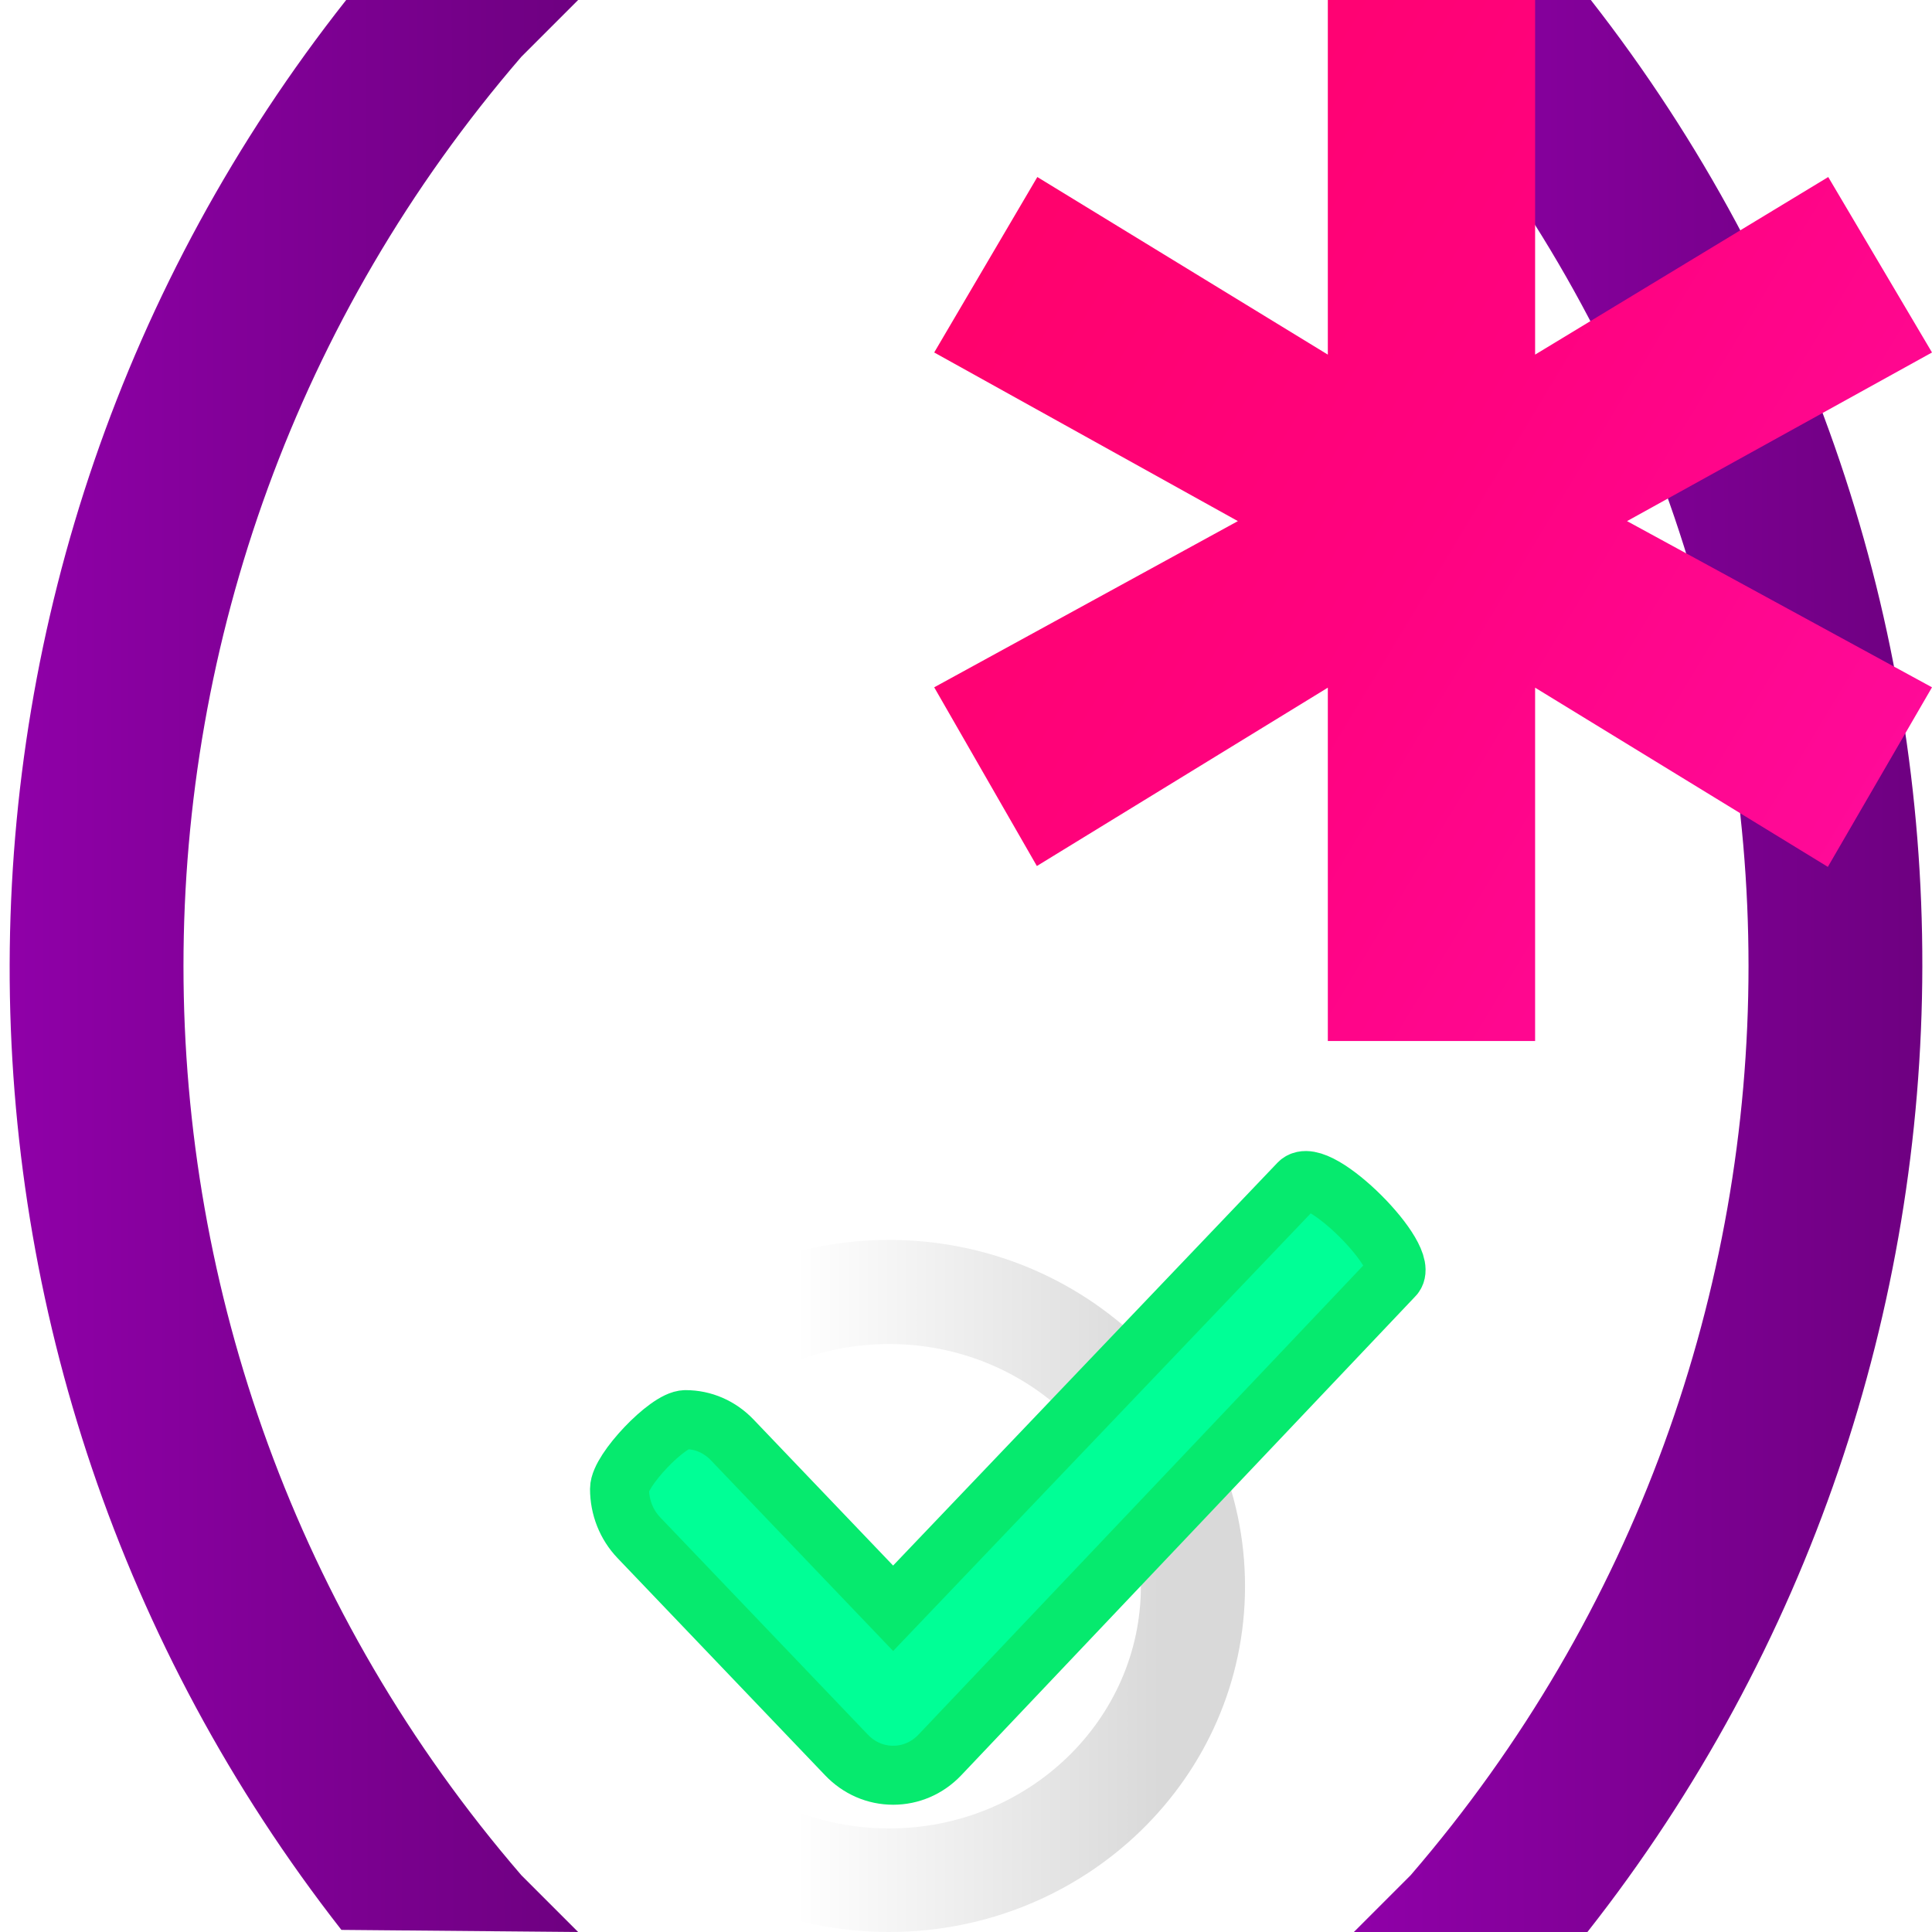 <svg width="100%" height="100%" viewBox="0 0 100 100" xml:space="preserve" xmlns="http://www.w3.org/2000/svg" xmlns:vectornator="http://vectornator.io" xmlns:xlink="http://www.w3.org/1999/xlink">
<defs>
<filter color-interpolation-filters="sRGB" filterUnits="userSpaceOnUse" height="132.923" id="Filter" width="131.923" x="-14.955" y="-14.151">
<feDropShadow dx="1.006" dy="3.31" flood-color="#000000" flood-opacity="0.44" in="SourceGraphic" result="Shadow" stdDeviation="5.585"/>
</filter>
<linearGradient gradientTransform="matrix(1 -3.22981e-22 0 1 -0 -1.5883e-15)" gradientUnits="userSpaceOnUse" id="LinearGradient" x1="-14.983" x2="38.014" y1="88.016" y2="87.978">
<stop offset="0" stop-color="#a100bd"/>
<stop offset="1" stop-color="#650076"/>
</linearGradient>
<filter color-interpolation-filters="sRGB" filterUnits="userSpaceOnUse" height="105" id="Filter_2" width="34.423" x="-2" y="-3.5">
<feDropShadow dx="6.12323e-17" dy="-1" flood-color="#000000" flood-opacity="0.44" in="SourceGraphic" result="Shadow" stdDeviation="1"/>
</filter>
<linearGradient gradientTransform="matrix(1 -3.22981e-22 0 1 -0 -1.5883e-15)" gradientUnits="userSpaceOnUse" id="LinearGradient_2" x1="54.593" x2="107.591" y1="88.016" y2="87.978">
<stop offset="0" stop-color="#a100bd"/>
<stop offset="1" stop-color="#650076"/>
</linearGradient>
<filter color-interpolation-filters="sRGB" filterUnits="userSpaceOnUse" height="105" id="Filter_3" width="34.423" x="67.577" y="-3.5">
<feDropShadow dx="6.12323e-17" dy="-1" flood-color="#000000" flood-opacity="0.44" in="SourceGraphic" result="Shadow" stdDeviation="1"/>
</filter>
<linearGradient gradientTransform="matrix(0.87 0 0 0.87 20.856 -3.55271e-15)" gradientUnits="userSpaceOnUse" id="LinearGradient_3" x1="89.407" x2="34.197" y1="46.353" y2="13.055">
<stop offset="0" stop-color="#ff0a99"/>
<stop offset="0.499" stop-color="#ff0280"/>
<stop offset="1" stop-color="#ff026b"/>
</linearGradient>
<filter color-interpolation-filters="sRGB" filterUnits="userSpaceOnUse" height="58.882" id="Filter_4" width="56.646" x="45.854" y="-3.5">
<feDropShadow dx="6.12323e-17" dy="-1" flood-color="#000000" flood-opacity="0.44" in="SourceGraphic" result="Shadow" stdDeviation="1"/>
</filter>
<linearGradient gradientTransform="matrix(1.128 0 0 1.105 -4.015 -10.17)" gradientUnits="userSpaceOnUse" id="LinearGradient_4" x1="27.688" x2="56.819" y1="81.345" y2="81.345">
<stop offset="0.426" stop-color="#ffffff"/>
<stop offset="1" stop-color="#d9d9d9"/>
</linearGradient>
<filter color-interpolation-filters="sRGB" filterUnits="userSpaceOnUse" height="47.815" id="Filter_5" width="48.811" x="21.627" y="57.244">
<feDropShadow dx="5.73925e-17" dy="-0.937" flood-color="#000000" flood-opacity="0.44" in="SourceGraphic" result="Shadow" stdDeviation="2.399"/>
</filter>
<filter color-interpolation-filters="sRGB" filterUnits="userSpaceOnUse" height="51.136" id="Filter_6" width="60.547" x="22.897" y="54.237">
<feDropShadow dx="1.006" dy="3.31" flood-color="#000000" flood-opacity="0.44" in="SourceGraphic" result="Shadow" stdDeviation="2.307"/>
</filter>
<filter color-interpolation-filters="sRGB" filterUnits="userSpaceOnUse" height="39.603" id="Filter_7" width="49.014" x="27.657" y="56.694">
<feDropShadow dx="0" dy="-0" flood-color="#000000" flood-opacity="0.44" in="SourceGraphic" result="Shadow" stdDeviation="1.153"/>
</filter>
</defs>
<path d="M17.918 0C-5.223 29.306-5.306 70.499 17.671 99.891L29.924 100L26.986 97.062C3.667 70.021 3.667 29.979 26.986 2.938L29.924 0L17.918 0Z" fill="url(#LinearGradient)" filter="url(#Filter_2)" layerName="path" shadowAngle="-1.571" shadowColor="#000000" shadowOffset="1" shadowOpacity="0.44" shadowRadius="2"/>
<path d="M70.077 0L73.014 2.938C96.333 29.979 96.333 70.021 73.014 97.062L70.077 100L82.165 100C105.219 70.706 105.278 29.349 82.341 0L70.077 0Z" fill="url(#LinearGradient_2)" filter="url(#Filter_3)" layerName="path 1" shadowAngle="-1.571" shadowColor="#000000" shadowOffset="1" shadowOpacity="0.44" shadowRadius="2"/>
<path d="M68.728 0L68.728 18.355L53.692 9.163L48.354 18.244L64.072 26.973L48.354 35.575L53.668 44.825L68.728 35.594L68.728 53.882L79.457 53.882L79.457 35.594L94.609 44.869L100 35.575L84.215 26.973L100 18.244L94.629 9.163L79.457 18.355L79.457 0L68.728 0Z" fill="url(#LinearGradient_3)" filter="url(#Filter_4)" layerName="path 3" shadowAngle="-1.571" shadowColor="#000000" shadowOffset="1" shadowOpacity="0.44" shadowRadius="2"/>
<path d="M46.018 64.178C35.867 64.178 27.624 72.188 27.624 82.104C27.624 92.019 35.867 100 46.018 100C56.169 100 64.442 92.019 64.442 82.104C64.442 72.188 56.169 64.178 46.018 64.178ZM46.018 69.567C53.235 69.567 59.052 75.2 59.052 82.104C59.052 89.007 53.235 94.64 46.018 94.64C38.801 94.64 33.013 89.007 33.013 82.104C33.013 75.2 38.801 69.567 46.018 69.567Z" fill="url(#LinearGradient_4)" filter="url(#Filter_5)" layerName="path 4" shadowAngle="-1.571" shadowColor="#000000" shadowOffset="0.937" shadowOpacity="0.44" shadowRadius="4.797"/>
<g filter="url(#Filter_6)" layerName="Group 1" shadowAngle="1.276" shadowColor="#000000" shadowOffset="3.46" shadowOpacity="0.44" shadowRadius="4.613">
<path d="M67.223 61.24L46.228 83.244L37.898 74.527C37.252 73.852 36.327 71.824 34.8 72.266C33.159 72.74 31.174 76.072 31.174 77.028C31.174 77.985 32.424 78.918 33.07 79.594L43.816 90.839C44.461 91.515 45.318 91.886 46.23 91.886C47.143 91.886 48.001 91.514 48.646 90.837L72.128 66.071C73.221 64.419 68.513 59.886 67.223 61.24Z" fill="#00ff96" opacity="1" layerName="path 5"/>
<path d="M67.223 61.24L46.228 83.244L37.898 74.527C37.252 73.852 36.395 73.48 35.484 73.48C35.483 73.48 35.482 73.48 35.481 73.48C34.568 73.48 32.067 76.107 32.067 77.063C32.067 78.02 32.424 78.918 33.07 79.594L43.816 90.839C44.461 91.515 45.318 91.886 46.23 91.886C47.143 91.886 48.001 91.514 48.646 90.837L72.128 66.071C73.128 65.191 68.199 60.225 67.223 61.24Z" fill="none" filter="url(#Filter_7)" stroke="#06ea6e" stroke-linecap="square" stroke-linejoin="miter" stroke-width="3.054" layerName="path" shadowAngle="-1.571" shadowColor="#000000" shadowOffset="0" shadowOpacity="0.44" shadowRadius="2.307"/></g>
</svg>